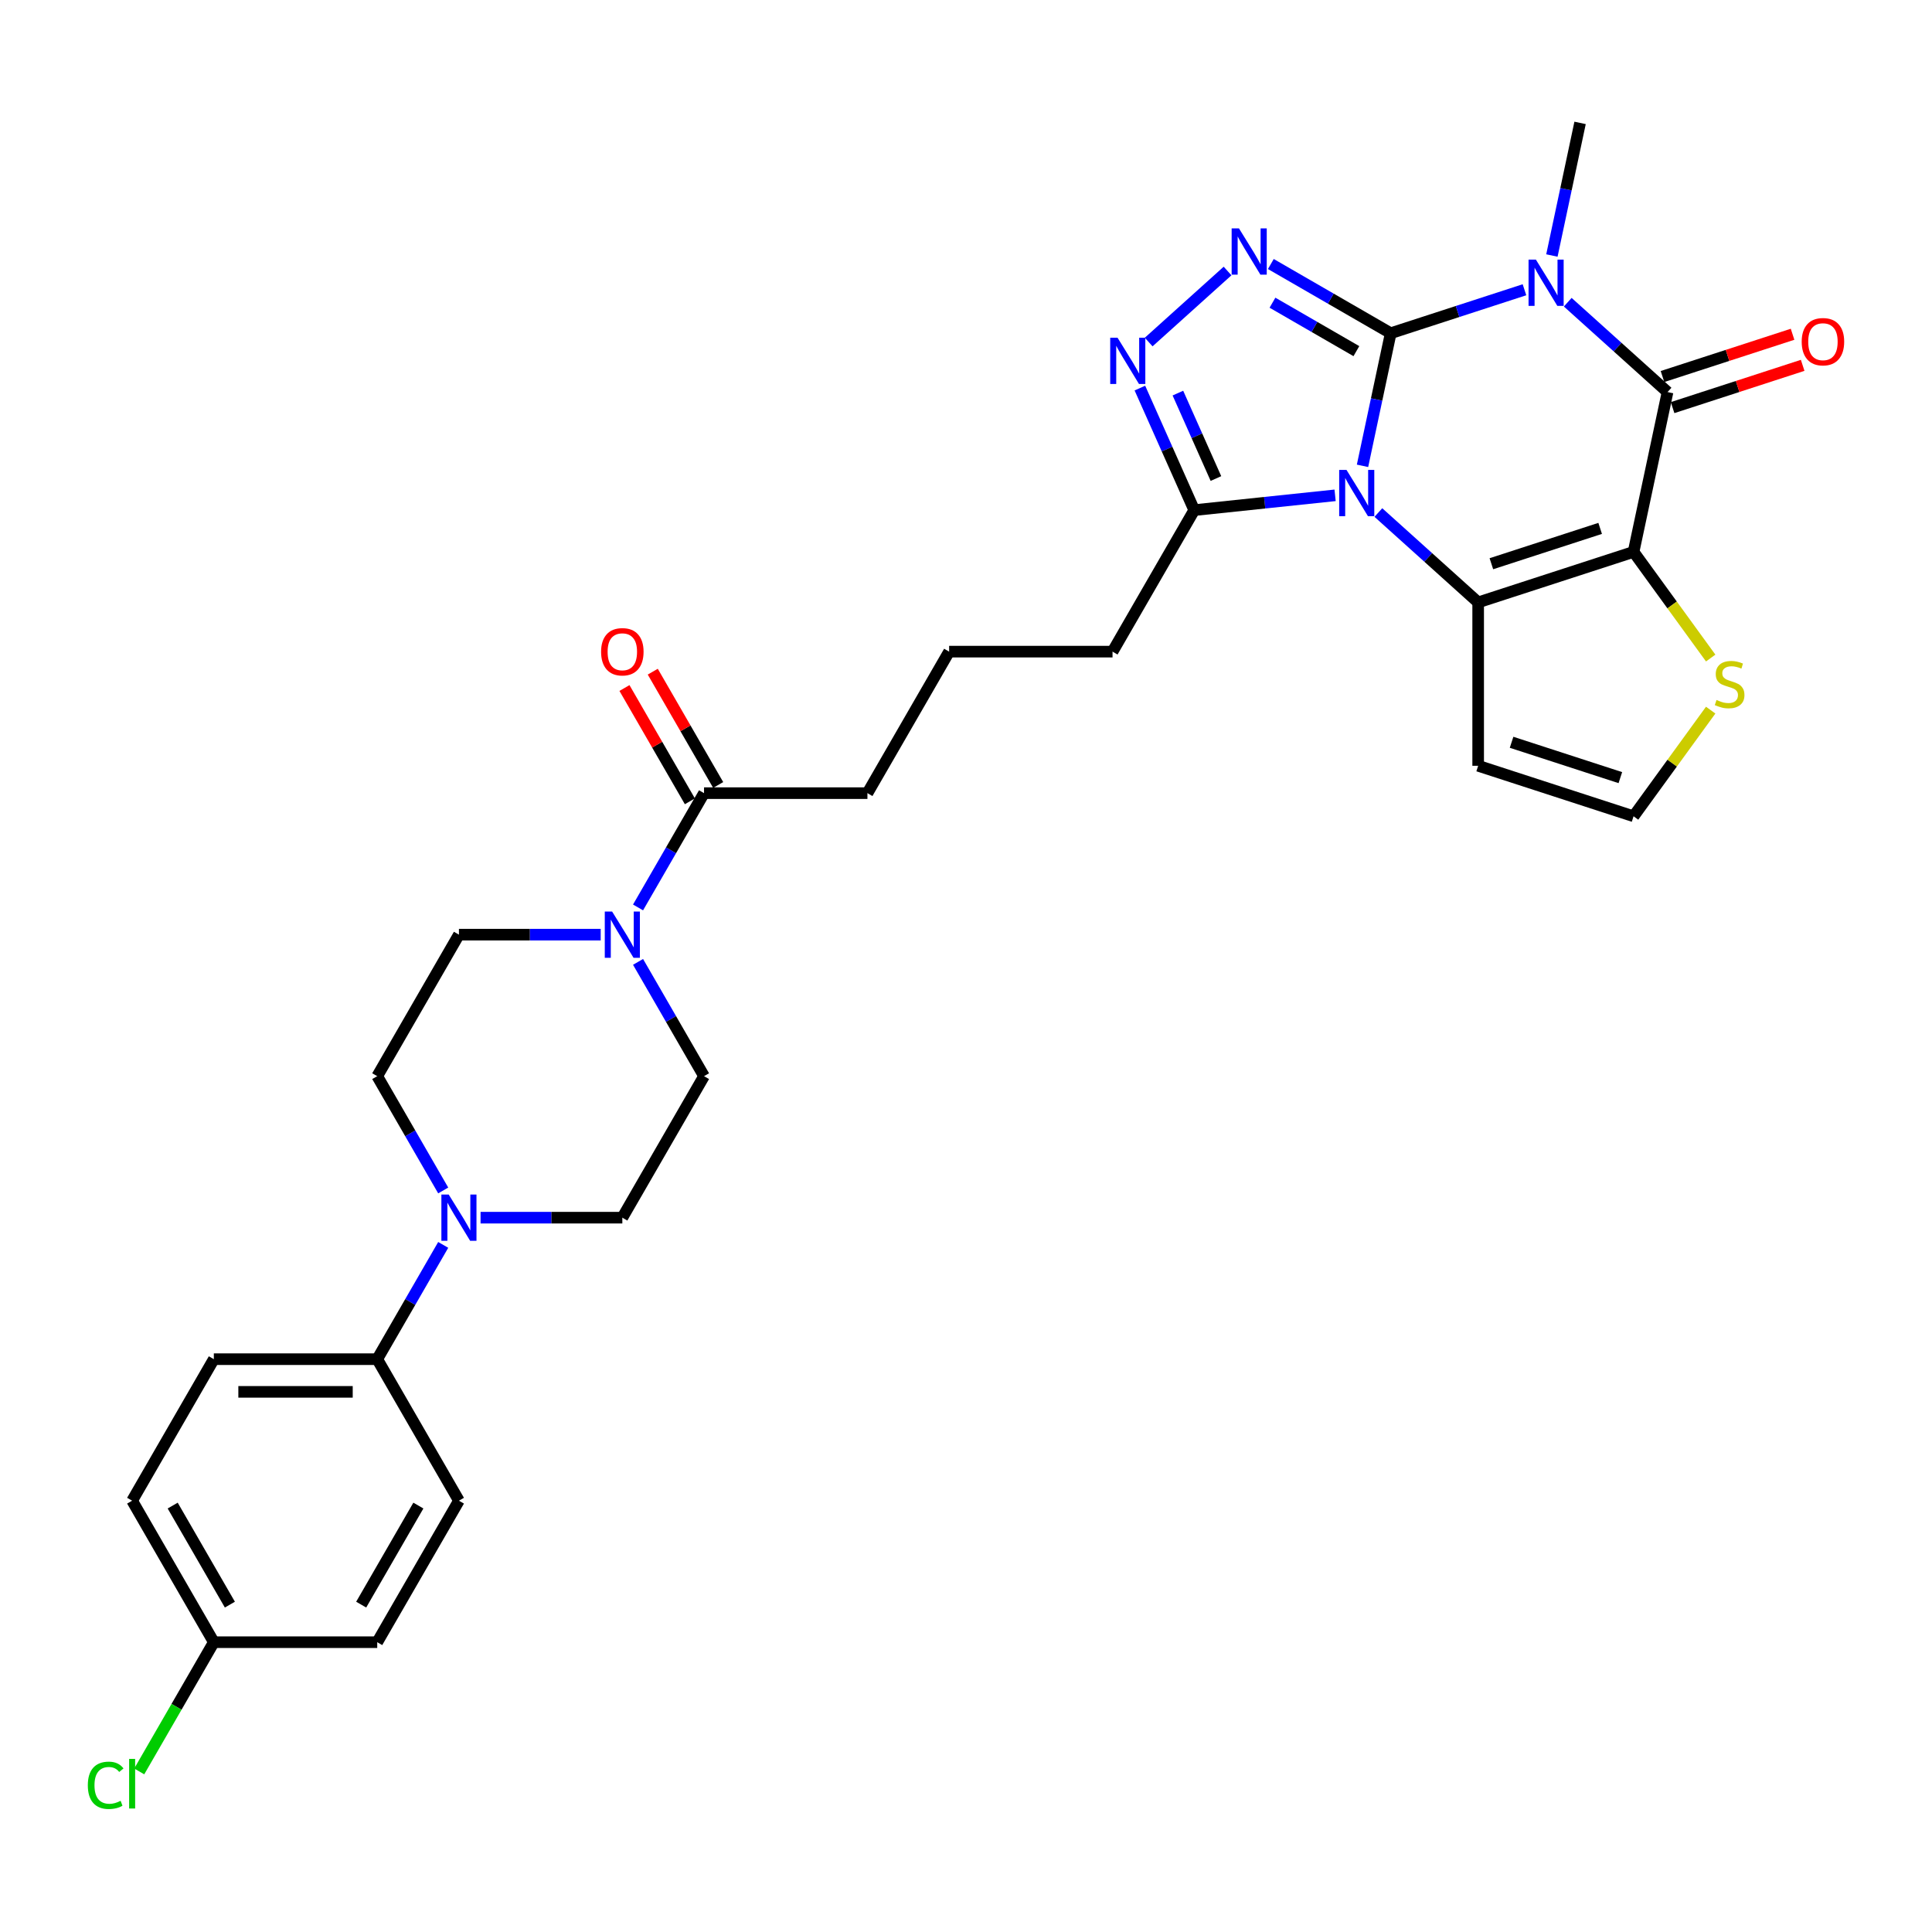 <?xml version='1.0' encoding='iso-8859-1'?>
<svg version='1.1' baseProfile='full'
              xmlns='http://www.w3.org/2000/svg'
                      xmlns:rdkit='http://www.rdkit.org/xml'
                      xmlns:xlink='http://www.w3.org/1999/xlink'
                  xml:space='preserve'
width='1000px' height='1000px' viewBox='0 0 1000 1000'>
<!-- END OF HEADER -->
<rect style='opacity:1.0;fill:#FFFFFF;stroke:none' width='1000' height='1000' x='0' y='0'> </rect>
<path class='bond-0' d='M 719.827,172.476 L 712.533,206.795' style='fill:none;fill-rule:evenodd;stroke:#000000;stroke-width:6px;stroke-linecap:butt;stroke-linejoin:miter;stroke-opacity:1' />
<path class='bond-0' d='M 712.533,206.795 L 705.238,241.113' style='fill:none;fill-rule:evenodd;stroke:#0000FF;stroke-width:6px;stroke-linecap:butt;stroke-linejoin:miter;stroke-opacity:1' />
<path class='bond-1' d='M 719.827,172.476 L 754.446,161.228' style='fill:none;fill-rule:evenodd;stroke:#000000;stroke-width:6px;stroke-linecap:butt;stroke-linejoin:miter;stroke-opacity:1' />
<path class='bond-1' d='M 754.446,161.228 L 789.065,149.979' style='fill:none;fill-rule:evenodd;stroke:#0000FF;stroke-width:6px;stroke-linecap:butt;stroke-linejoin:miter;stroke-opacity:1' />
<path class='bond-5' d='M 719.827,172.476 L 688.804,154.565' style='fill:none;fill-rule:evenodd;stroke:#000000;stroke-width:6px;stroke-linecap:butt;stroke-linejoin:miter;stroke-opacity:1' />
<path class='bond-5' d='M 688.804,154.565 L 657.781,136.654' style='fill:none;fill-rule:evenodd;stroke:#0000FF;stroke-width:6px;stroke-linecap:butt;stroke-linejoin:miter;stroke-opacity:1' />
<path class='bond-5' d='M 702.063,181.752 L 680.346,169.214' style='fill:none;fill-rule:evenodd;stroke:#000000;stroke-width:6px;stroke-linecap:butt;stroke-linejoin:miter;stroke-opacity:1' />
<path class='bond-5' d='M 680.346,169.214 L 658.63,156.676' style='fill:none;fill-rule:evenodd;stroke:#0000FF;stroke-width:6px;stroke-linecap:butt;stroke-linejoin:miter;stroke-opacity:1' />
<path class='bond-3' d='M 713.441,265.286 L 739.268,288.541' style='fill:none;fill-rule:evenodd;stroke:#0000FF;stroke-width:6px;stroke-linecap:butt;stroke-linejoin:miter;stroke-opacity:1' />
<path class='bond-3' d='M 739.268,288.541 L 765.095,311.795' style='fill:none;fill-rule:evenodd;stroke:#000000;stroke-width:6px;stroke-linecap:butt;stroke-linejoin:miter;stroke-opacity:1' />
<path class='bond-7' d='M 691.045,256.38 L 654.588,260.212' style='fill:none;fill-rule:evenodd;stroke:#0000FF;stroke-width:6px;stroke-linecap:butt;stroke-linejoin:miter;stroke-opacity:1' />
<path class='bond-7' d='M 654.588,260.212 L 618.131,264.044' style='fill:none;fill-rule:evenodd;stroke:#000000;stroke-width:6px;stroke-linecap:butt;stroke-linejoin:miter;stroke-opacity:1' />
<path class='bond-4' d='M 811.461,156.423 L 837.288,179.678' style='fill:none;fill-rule:evenodd;stroke:#0000FF;stroke-width:6px;stroke-linecap:butt;stroke-linejoin:miter;stroke-opacity:1' />
<path class='bond-4' d='M 837.288,179.678 L 863.115,202.933' style='fill:none;fill-rule:evenodd;stroke:#000000;stroke-width:6px;stroke-linecap:butt;stroke-linejoin:miter;stroke-opacity:1' />
<path class='bond-21' d='M 803.258,132.251 L 810.553,97.932' style='fill:none;fill-rule:evenodd;stroke:#0000FF;stroke-width:6px;stroke-linecap:butt;stroke-linejoin:miter;stroke-opacity:1' />
<path class='bond-21' d='M 810.553,97.932 L 817.847,63.614' style='fill:none;fill-rule:evenodd;stroke:#000000;stroke-width:6px;stroke-linecap:butt;stroke-linejoin:miter;stroke-opacity:1' />
<path class='bond-2' d='M 845.531,285.66 L 863.115,202.933' style='fill:none;fill-rule:evenodd;stroke:#000000;stroke-width:6px;stroke-linecap:butt;stroke-linejoin:miter;stroke-opacity:1' />
<path class='bond-10' d='M 845.531,285.66 L 865.49,313.131' style='fill:none;fill-rule:evenodd;stroke:#000000;stroke-width:6px;stroke-linecap:butt;stroke-linejoin:miter;stroke-opacity:1' />
<path class='bond-10' d='M 865.49,313.131 L 885.449,340.603' style='fill:none;fill-rule:evenodd;stroke:#CCCC00;stroke-width:6px;stroke-linecap:butt;stroke-linejoin:miter;stroke-opacity:1' />
<path class='bond-32' d='M 845.531,285.66 L 765.095,311.795' style='fill:none;fill-rule:evenodd;stroke:#000000;stroke-width:6px;stroke-linecap:butt;stroke-linejoin:miter;stroke-opacity:1' />
<path class='bond-32' d='M 828.238,273.493 L 771.933,291.788' style='fill:none;fill-rule:evenodd;stroke:#000000;stroke-width:6px;stroke-linecap:butt;stroke-linejoin:miter;stroke-opacity:1' />
<path class='bond-11' d='M 765.095,311.795 L 765.095,396.371' style='fill:none;fill-rule:evenodd;stroke:#000000;stroke-width:6px;stroke-linecap:butt;stroke-linejoin:miter;stroke-opacity:1' />
<path class='bond-14' d='M 865.728,210.976 L 899.392,200.039' style='fill:none;fill-rule:evenodd;stroke:#000000;stroke-width:6px;stroke-linecap:butt;stroke-linejoin:miter;stroke-opacity:1' />
<path class='bond-14' d='M 899.392,200.039 L 933.055,189.101' style='fill:none;fill-rule:evenodd;stroke:#FF0000;stroke-width:6px;stroke-linecap:butt;stroke-linejoin:miter;stroke-opacity:1' />
<path class='bond-14' d='M 860.501,194.889 L 894.165,183.951' style='fill:none;fill-rule:evenodd;stroke:#000000;stroke-width:6px;stroke-linecap:butt;stroke-linejoin:miter;stroke-opacity:1' />
<path class='bond-14' d='M 894.165,183.951 L 927.828,173.014' style='fill:none;fill-rule:evenodd;stroke:#FF0000;stroke-width:6px;stroke-linecap:butt;stroke-linejoin:miter;stroke-opacity:1' />
<path class='bond-6' d='M 635.385,140.271 L 594.552,177.037' style='fill:none;fill-rule:evenodd;stroke:#0000FF;stroke-width:6px;stroke-linecap:butt;stroke-linejoin:miter;stroke-opacity:1' />
<path class='bond-31' d='M 590.004,200.871 L 604.068,232.457' style='fill:none;fill-rule:evenodd;stroke:#0000FF;stroke-width:6px;stroke-linecap:butt;stroke-linejoin:miter;stroke-opacity:1' />
<path class='bond-31' d='M 604.068,232.457 L 618.131,264.044' style='fill:none;fill-rule:evenodd;stroke:#000000;stroke-width:6px;stroke-linecap:butt;stroke-linejoin:miter;stroke-opacity:1' />
<path class='bond-31' d='M 609.676,203.467 L 619.52,225.577' style='fill:none;fill-rule:evenodd;stroke:#0000FF;stroke-width:6px;stroke-linecap:butt;stroke-linejoin:miter;stroke-opacity:1' />
<path class='bond-31' d='M 619.52,225.577 L 629.365,247.688' style='fill:none;fill-rule:evenodd;stroke:#000000;stroke-width:6px;stroke-linecap:butt;stroke-linejoin:miter;stroke-opacity:1' />
<path class='bond-27' d='M 618.131,264.044 L 575.843,337.288' style='fill:none;fill-rule:evenodd;stroke:#000000;stroke-width:6px;stroke-linecap:butt;stroke-linejoin:miter;stroke-opacity:1' />
<path class='bond-8' d='M 330.252,469.687 L 347.329,440.11' style='fill:none;fill-rule:evenodd;stroke:#0000FF;stroke-width:6px;stroke-linecap:butt;stroke-linejoin:miter;stroke-opacity:1' />
<path class='bond-8' d='M 347.329,440.11 L 364.405,410.533' style='fill:none;fill-rule:evenodd;stroke:#000000;stroke-width:6px;stroke-linecap:butt;stroke-linejoin:miter;stroke-opacity:1' />
<path class='bond-16' d='M 310.92,483.777 L 274.231,483.777' style='fill:none;fill-rule:evenodd;stroke:#0000FF;stroke-width:6px;stroke-linecap:butt;stroke-linejoin:miter;stroke-opacity:1' />
<path class='bond-16' d='M 274.231,483.777 L 237.542,483.777' style='fill:none;fill-rule:evenodd;stroke:#000000;stroke-width:6px;stroke-linecap:butt;stroke-linejoin:miter;stroke-opacity:1' />
<path class='bond-17' d='M 330.252,497.867 L 347.329,527.444' style='fill:none;fill-rule:evenodd;stroke:#0000FF;stroke-width:6px;stroke-linecap:butt;stroke-linejoin:miter;stroke-opacity:1' />
<path class='bond-17' d='M 347.329,527.444 L 364.405,557.021' style='fill:none;fill-rule:evenodd;stroke:#000000;stroke-width:6px;stroke-linecap:butt;stroke-linejoin:miter;stroke-opacity:1' />
<path class='bond-9' d='M 248.74,630.266 L 285.429,630.266' style='fill:none;fill-rule:evenodd;stroke:#0000FF;stroke-width:6px;stroke-linecap:butt;stroke-linejoin:miter;stroke-opacity:1' />
<path class='bond-9' d='M 285.429,630.266 L 322.117,630.266' style='fill:none;fill-rule:evenodd;stroke:#000000;stroke-width:6px;stroke-linecap:butt;stroke-linejoin:miter;stroke-opacity:1' />
<path class='bond-15' d='M 229.407,644.356 L 212.331,673.933' style='fill:none;fill-rule:evenodd;stroke:#0000FF;stroke-width:6px;stroke-linecap:butt;stroke-linejoin:miter;stroke-opacity:1' />
<path class='bond-15' d='M 212.331,673.933 L 195.254,703.51' style='fill:none;fill-rule:evenodd;stroke:#000000;stroke-width:6px;stroke-linecap:butt;stroke-linejoin:miter;stroke-opacity:1' />
<path class='bond-34' d='M 229.407,616.175 L 212.331,586.598' style='fill:none;fill-rule:evenodd;stroke:#0000FF;stroke-width:6px;stroke-linecap:butt;stroke-linejoin:miter;stroke-opacity:1' />
<path class='bond-34' d='M 212.331,586.598 L 195.254,557.021' style='fill:none;fill-rule:evenodd;stroke:#000000;stroke-width:6px;stroke-linecap:butt;stroke-linejoin:miter;stroke-opacity:1' />
<path class='bond-33' d='M 885.449,367.563 L 865.49,395.034' style='fill:none;fill-rule:evenodd;stroke:#CCCC00;stroke-width:6px;stroke-linecap:butt;stroke-linejoin:miter;stroke-opacity:1' />
<path class='bond-33' d='M 865.49,395.034 L 845.531,422.506' style='fill:none;fill-rule:evenodd;stroke:#000000;stroke-width:6px;stroke-linecap:butt;stroke-linejoin:miter;stroke-opacity:1' />
<path class='bond-13' d='M 765.095,396.371 L 845.531,422.506' style='fill:none;fill-rule:evenodd;stroke:#000000;stroke-width:6px;stroke-linecap:butt;stroke-linejoin:miter;stroke-opacity:1' />
<path class='bond-13' d='M 782.387,384.204 L 838.692,402.498' style='fill:none;fill-rule:evenodd;stroke:#000000;stroke-width:6px;stroke-linecap:butt;stroke-linejoin:miter;stroke-opacity:1' />
<path class='bond-12' d='M 364.405,410.533 L 448.98,410.533' style='fill:none;fill-rule:evenodd;stroke:#000000;stroke-width:6px;stroke-linecap:butt;stroke-linejoin:miter;stroke-opacity:1' />
<path class='bond-20' d='M 371.729,406.304 L 354.8,376.98' style='fill:none;fill-rule:evenodd;stroke:#000000;stroke-width:6px;stroke-linecap:butt;stroke-linejoin:miter;stroke-opacity:1' />
<path class='bond-20' d='M 354.8,376.98 L 337.87,347.657' style='fill:none;fill-rule:evenodd;stroke:#FF0000;stroke-width:6px;stroke-linecap:butt;stroke-linejoin:miter;stroke-opacity:1' />
<path class='bond-20' d='M 357.081,414.761 L 340.151,385.438' style='fill:none;fill-rule:evenodd;stroke:#000000;stroke-width:6px;stroke-linecap:butt;stroke-linejoin:miter;stroke-opacity:1' />
<path class='bond-20' d='M 340.151,385.438 L 323.221,356.115' style='fill:none;fill-rule:evenodd;stroke:#FF0000;stroke-width:6px;stroke-linecap:butt;stroke-linejoin:miter;stroke-opacity:1' />
<path class='bond-22' d='M 195.254,703.51 L 110.679,703.51' style='fill:none;fill-rule:evenodd;stroke:#000000;stroke-width:6px;stroke-linecap:butt;stroke-linejoin:miter;stroke-opacity:1' />
<path class='bond-22' d='M 182.568,720.425 L 123.365,720.425' style='fill:none;fill-rule:evenodd;stroke:#000000;stroke-width:6px;stroke-linecap:butt;stroke-linejoin:miter;stroke-opacity:1' />
<path class='bond-23' d='M 195.254,703.51 L 237.542,776.754' style='fill:none;fill-rule:evenodd;stroke:#000000;stroke-width:6px;stroke-linecap:butt;stroke-linejoin:miter;stroke-opacity:1' />
<path class='bond-18' d='M 237.542,483.777 L 195.254,557.021' style='fill:none;fill-rule:evenodd;stroke:#000000;stroke-width:6px;stroke-linecap:butt;stroke-linejoin:miter;stroke-opacity:1' />
<path class='bond-19' d='M 364.405,557.021 L 322.117,630.266' style='fill:none;fill-rule:evenodd;stroke:#000000;stroke-width:6px;stroke-linecap:butt;stroke-linejoin:miter;stroke-opacity:1' />
<path class='bond-25' d='M 110.679,703.51 L 68.391,776.754' style='fill:none;fill-rule:evenodd;stroke:#000000;stroke-width:6px;stroke-linecap:butt;stroke-linejoin:miter;stroke-opacity:1' />
<path class='bond-26' d='M 237.542,776.754 L 195.254,849.999' style='fill:none;fill-rule:evenodd;stroke:#000000;stroke-width:6px;stroke-linecap:butt;stroke-linejoin:miter;stroke-opacity:1' />
<path class='bond-26' d='M 216.55,779.284 L 186.949,830.555' style='fill:none;fill-rule:evenodd;stroke:#000000;stroke-width:6px;stroke-linecap:butt;stroke-linejoin:miter;stroke-opacity:1' />
<path class='bond-24' d='M 110.679,849.999 L 195.254,849.999' style='fill:none;fill-rule:evenodd;stroke:#000000;stroke-width:6px;stroke-linecap:butt;stroke-linejoin:miter;stroke-opacity:1' />
<path class='bond-28' d='M 110.679,849.999 L 91.371,883.442' style='fill:none;fill-rule:evenodd;stroke:#000000;stroke-width:6px;stroke-linecap:butt;stroke-linejoin:miter;stroke-opacity:1' />
<path class='bond-28' d='M 91.371,883.442 L 72.062,916.886' style='fill:none;fill-rule:evenodd;stroke:#00CC00;stroke-width:6px;stroke-linecap:butt;stroke-linejoin:miter;stroke-opacity:1' />
<path class='bond-35' d='M 110.679,849.999 L 68.391,776.754' style='fill:none;fill-rule:evenodd;stroke:#000000;stroke-width:6px;stroke-linecap:butt;stroke-linejoin:miter;stroke-opacity:1' />
<path class='bond-35' d='M 118.985,830.555 L 89.383,779.284' style='fill:none;fill-rule:evenodd;stroke:#000000;stroke-width:6px;stroke-linecap:butt;stroke-linejoin:miter;stroke-opacity:1' />
<path class='bond-30' d='M 575.843,337.288 L 491.268,337.288' style='fill:none;fill-rule:evenodd;stroke:#000000;stroke-width:6px;stroke-linecap:butt;stroke-linejoin:miter;stroke-opacity:1' />
<path class='bond-29' d='M 448.98,410.533 L 491.268,337.288' style='fill:none;fill-rule:evenodd;stroke:#000000;stroke-width:6px;stroke-linecap:butt;stroke-linejoin:miter;stroke-opacity:1' />
<path  class='atom-1' d='M 696.949 243.227
L 704.797 255.914
Q 705.575 257.165, 706.827 259.432
Q 708.079 261.699, 708.146 261.834
L 708.146 243.227
L 711.326 243.227
L 711.326 267.179
L 708.045 267.179
L 699.621 253.309
Q 698.64 251.685, 697.591 249.824
Q 696.576 247.964, 696.272 247.389
L 696.272 267.179
L 693.16 267.179
L 693.16 243.227
L 696.949 243.227
' fill='#0000FF'/>
<path  class='atom-2' d='M 794.969 134.365
L 802.817 147.051
Q 803.595 148.303, 804.847 150.57
Q 806.099 152.836, 806.166 152.972
L 806.166 134.365
L 809.346 134.365
L 809.346 158.317
L 806.065 158.317
L 797.641 144.446
Q 796.66 142.823, 795.611 140.962
Q 794.597 139.101, 794.292 138.526
L 794.292 158.317
L 791.18 158.317
L 791.18 134.365
L 794.969 134.365
' fill='#0000FF'/>
<path  class='atom-6' d='M 641.288 118.213
L 649.137 130.899
Q 649.915 132.151, 651.167 134.417
Q 652.418 136.684, 652.486 136.819
L 652.486 118.213
L 655.666 118.213
L 655.666 142.164
L 652.385 142.164
L 643.961 128.294
Q 642.98 126.67, 641.931 124.81
Q 640.916 122.949, 640.612 122.374
L 640.612 142.164
L 637.499 142.164
L 637.499 118.213
L 641.288 118.213
' fill='#0000FF'/>
<path  class='atom-7' d='M 578.437 174.805
L 586.285 187.491
Q 587.063 188.743, 588.315 191.009
Q 589.567 193.276, 589.634 193.411
L 589.634 174.805
L 592.814 174.805
L 592.814 198.756
L 589.533 198.756
L 581.109 184.886
Q 580.128 183.262, 579.079 181.401
Q 578.065 179.541, 577.76 178.966
L 577.76 198.756
L 574.648 198.756
L 574.648 174.805
L 578.437 174.805
' fill='#0000FF'/>
<path  class='atom-9' d='M 316.823 471.801
L 324.671 484.487
Q 325.45 485.739, 326.701 488.006
Q 327.953 490.272, 328.021 490.408
L 328.021 471.801
L 331.201 471.801
L 331.201 495.753
L 327.919 495.753
L 319.495 481.882
Q 318.514 480.259, 317.466 478.398
Q 316.451 476.537, 316.146 475.962
L 316.146 495.753
L 313.034 495.753
L 313.034 471.801
L 316.823 471.801
' fill='#0000FF'/>
<path  class='atom-10' d='M 232.248 618.29
L 240.096 630.976
Q 240.874 632.228, 242.126 634.494
Q 243.378 636.761, 243.445 636.896
L 243.445 618.29
L 246.625 618.29
L 246.625 642.242
L 243.344 642.242
L 234.92 628.371
Q 233.939 626.747, 232.89 624.887
Q 231.875 623.026, 231.571 622.451
L 231.571 642.242
L 228.459 642.242
L 228.459 618.29
L 232.248 618.29
' fill='#0000FF'/>
<path  class='atom-11' d='M 888.477 362.304
Q 888.747 362.405, 889.864 362.879
Q 890.98 363.352, 892.198 363.657
Q 893.45 363.927, 894.668 363.927
Q 896.934 363.927, 898.254 362.845
Q 899.573 361.729, 899.573 359.8
Q 899.573 358.481, 898.896 357.669
Q 898.254 356.857, 897.239 356.417
Q 896.224 355.977, 894.532 355.47
Q 892.401 354.827, 891.115 354.218
Q 889.864 353.609, 888.95 352.324
Q 888.071 351.038, 888.071 348.873
Q 888.071 345.862, 890.101 344.002
Q 892.164 342.141, 896.224 342.141
Q 898.998 342.141, 902.144 343.46
L 901.366 346.065
Q 898.49 344.881, 896.325 344.881
Q 893.991 344.881, 892.705 345.862
Q 891.42 346.809, 891.454 348.467
Q 891.454 349.753, 892.096 350.531
Q 892.773 351.309, 893.72 351.749
Q 894.701 352.188, 896.325 352.696
Q 898.49 353.372, 899.776 354.049
Q 901.061 354.726, 901.975 356.113
Q 902.922 357.466, 902.922 359.8
Q 902.922 363.116, 900.689 364.909
Q 898.49 366.668, 894.803 366.668
Q 892.672 366.668, 891.048 366.194
Q 889.458 365.754, 887.563 364.976
L 888.477 362.304
' fill='#CCCC00'/>
<path  class='atom-15' d='M 932.556 176.865
Q 932.556 171.114, 935.398 167.9
Q 938.239 164.686, 943.551 164.686
Q 948.862 164.686, 951.704 167.9
Q 954.545 171.114, 954.545 176.865
Q 954.545 182.684, 951.67 185.999
Q 948.794 189.281, 943.551 189.281
Q 938.273 189.281, 935.398 185.999
Q 932.556 182.718, 932.556 176.865
M 943.551 186.575
Q 947.204 186.575, 949.166 184.139
Q 951.162 181.669, 951.162 176.865
Q 951.162 172.163, 949.166 169.795
Q 947.204 167.393, 943.551 167.393
Q 939.897 167.393, 937.901 169.761
Q 935.939 172.129, 935.939 176.865
Q 935.939 181.703, 937.901 184.139
Q 939.897 186.575, 943.551 186.575
' fill='#FF0000'/>
<path  class='atom-21' d='M 311.123 337.356
Q 311.123 331.605, 313.964 328.391
Q 316.806 325.177, 322.117 325.177
Q 327.429 325.177, 330.27 328.391
Q 333.112 331.605, 333.112 337.356
Q 333.112 343.175, 330.237 346.49
Q 327.361 349.772, 322.117 349.772
Q 316.84 349.772, 313.964 346.49
Q 311.123 343.208, 311.123 337.356
M 322.117 347.065
Q 325.771 347.065, 327.733 344.629
Q 329.729 342.16, 329.729 337.356
Q 329.729 332.653, 327.733 330.285
Q 325.771 327.883, 322.117 327.883
Q 318.464 327.883, 316.468 330.252
Q 314.506 332.62, 314.506 337.356
Q 314.506 342.194, 316.468 344.629
Q 318.464 347.065, 322.117 347.065
' fill='#FF0000'/>
<path  class='atom-29' d='M 45.455 924.072
Q 45.455 918.118, 48.229 915.006
Q 51.036 911.859, 56.348 911.859
Q 61.287 911.859, 63.926 915.344
L 61.693 917.171
Q 59.765 914.633, 56.348 914.633
Q 52.728 914.633, 50.8 917.069
Q 48.905 919.471, 48.905 924.072
Q 48.905 928.808, 50.867 931.244
Q 52.863 933.68, 56.72 933.68
Q 59.359 933.68, 62.437 932.09
L 63.385 934.627
Q 62.133 935.439, 60.238 935.913
Q 58.344 936.386, 56.246 936.386
Q 51.036 936.386, 48.229 933.206
Q 45.455 930.026, 45.455 924.072
' fill='#00CC00'/>
<path  class='atom-29' d='M 66.835 910.405
L 69.948 910.405
L 69.948 936.082
L 66.835 936.082
L 66.835 910.405
' fill='#00CC00'/>
</svg>
